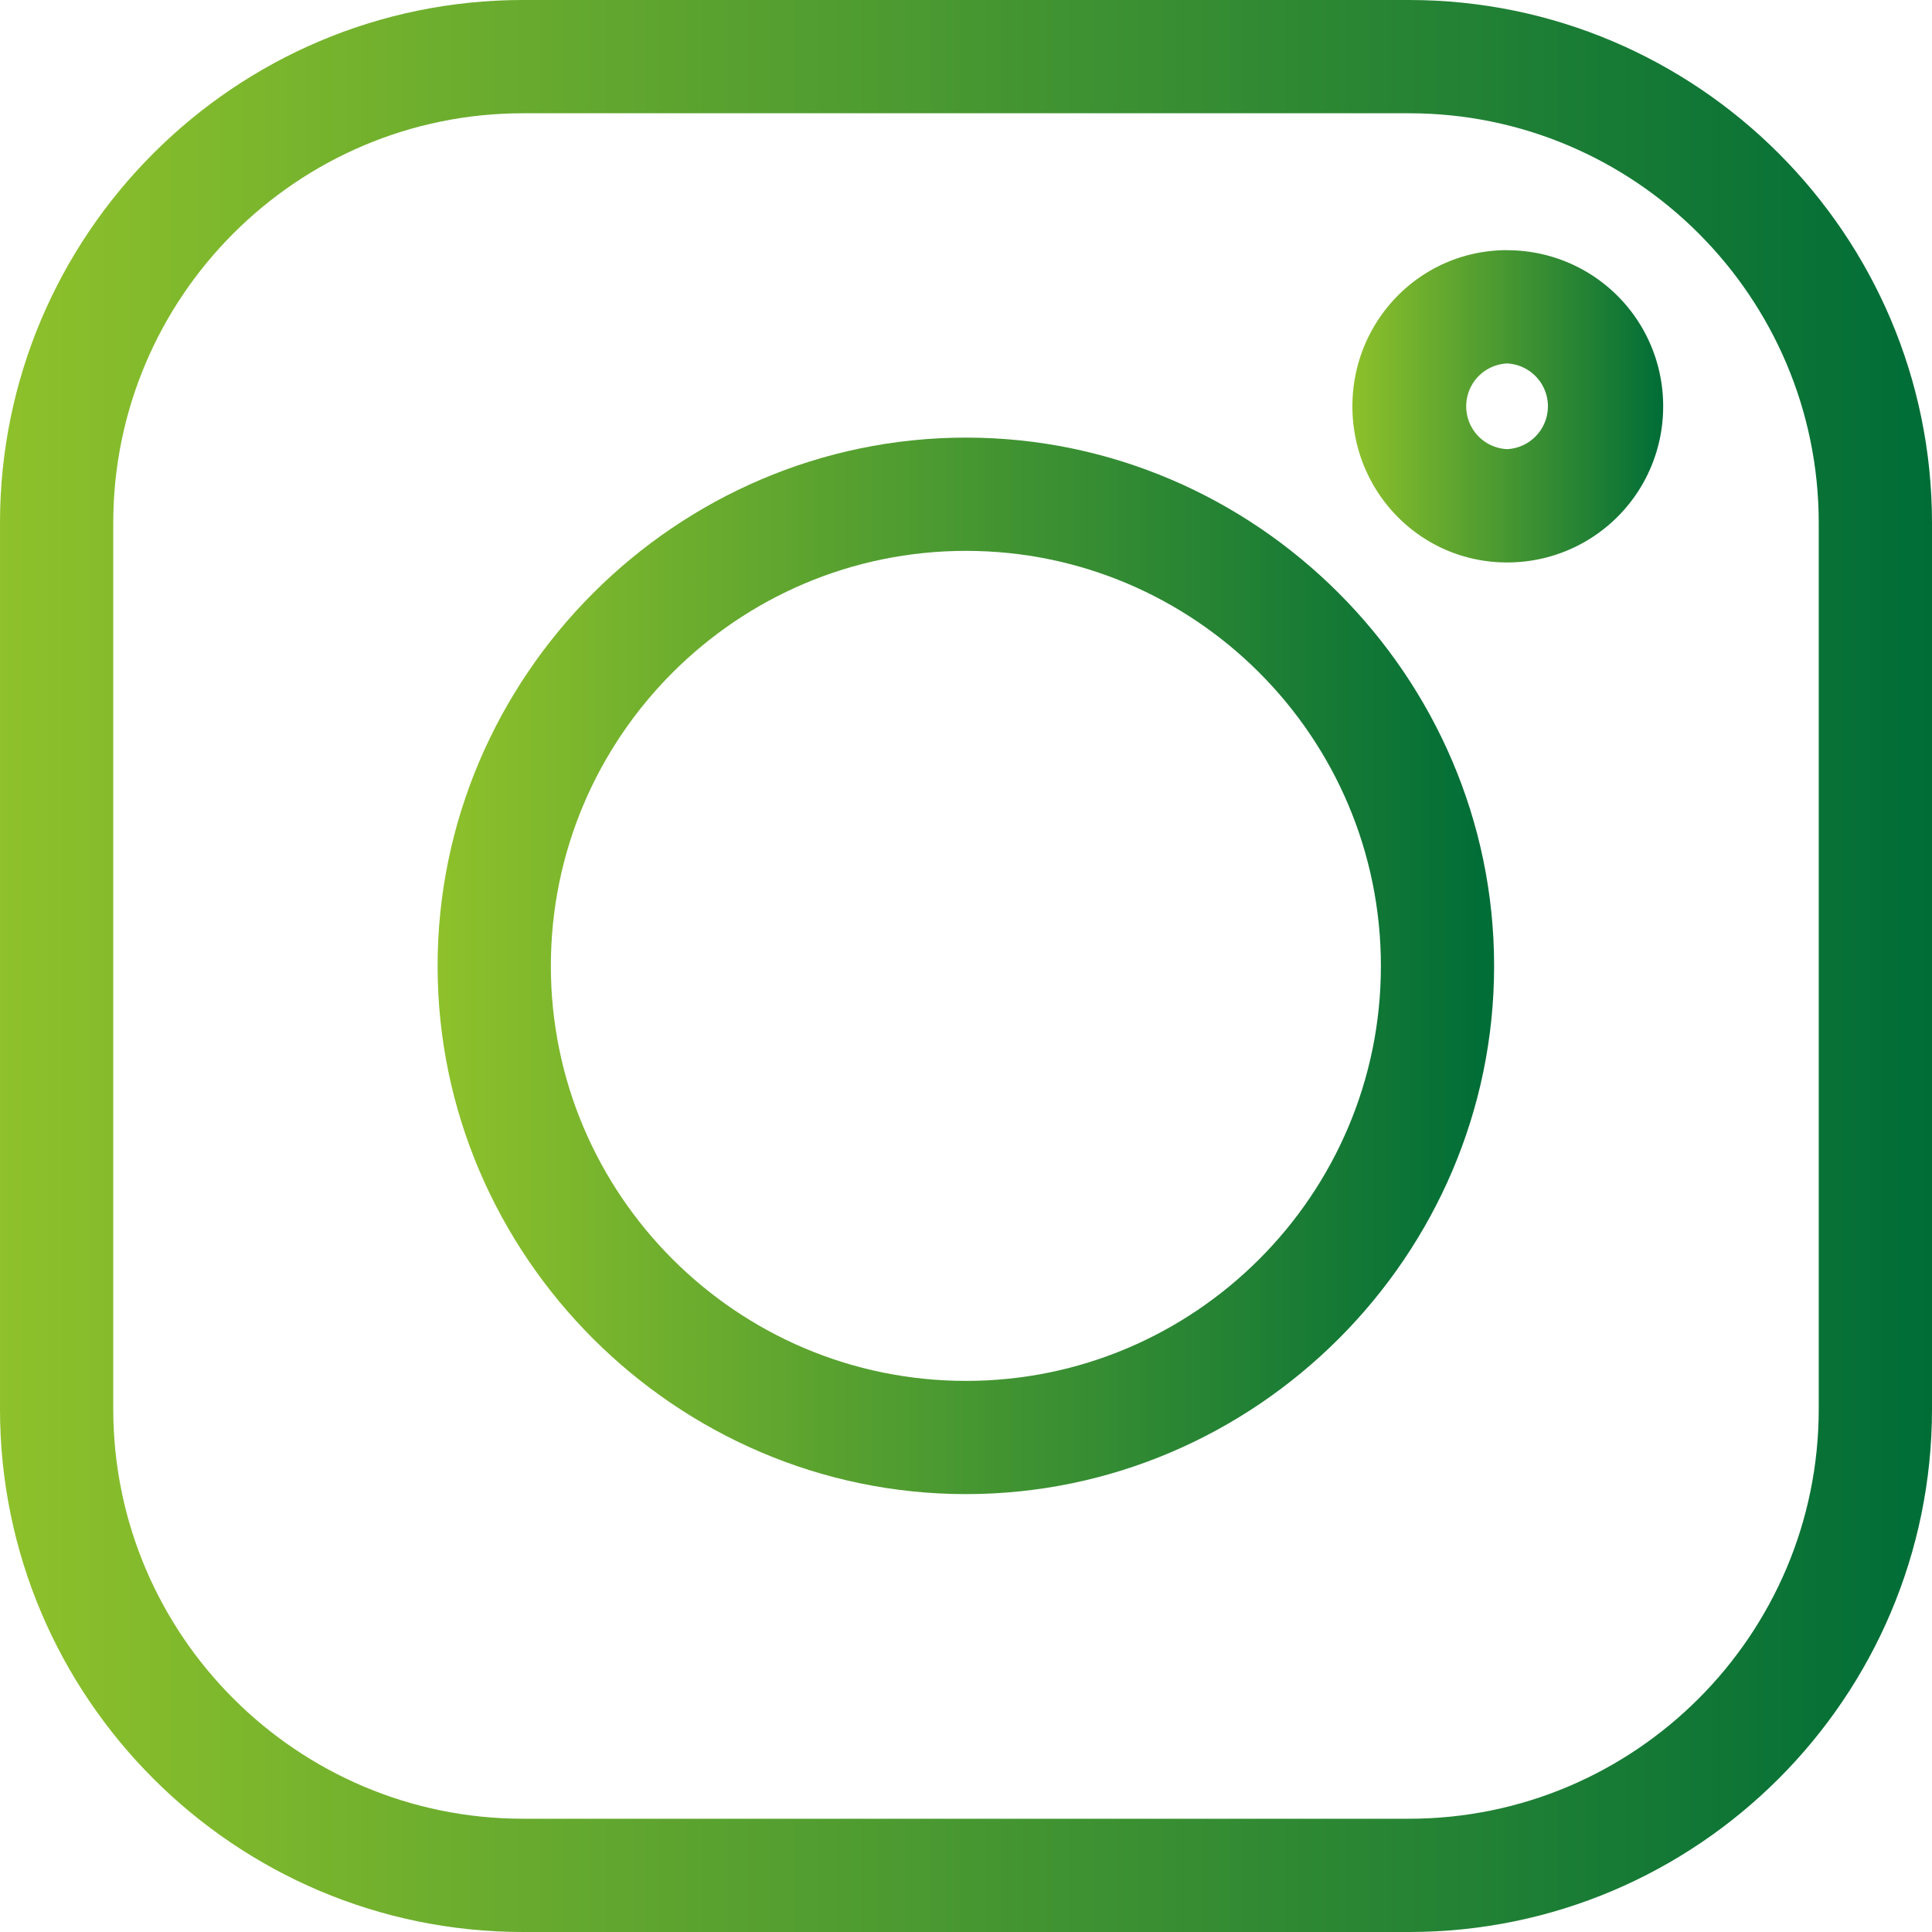 <svg xmlns="http://www.w3.org/2000/svg" width="40" height="40" viewBox="0 0 40 40"><defs><linearGradient id="3f14a" x1="0" x2="40" y1="20" y2="20" gradientUnits="userSpaceOnUse"><stop offset="0" stop-color="#8ec12b"/><stop offset="1" stop-color="#006d37"/></linearGradient><linearGradient id="3f14b" x1="9.06" x2="30.93" y1="20" y2="20" gradientUnits="userSpaceOnUse"><stop offset="0" stop-color="#8ec12b"/><stop offset="1" stop-color="#006d37"/></linearGradient><linearGradient id="3f14c" x1="27.97" x2="34.43" y1="8.41" y2="8.41" gradientUnits="userSpaceOnUse"><stop offset="0" stop-color="#8ec12b"/><stop offset="1" stop-color="#006d37"/></linearGradient></defs><g><g><g><g><path fill="url(#3f14a)" d="M37.655 29.173c0 4.677-3.805 8.482-8.483 8.482H10.828c-4.678 0-8.483-3.805-8.483-8.482V10.828c0-4.678 3.805-8.483 8.483-8.483h18.345c4.677 0 8.482 3.805 8.482 8.483zM29.172 0H10.828C4.858 0 0 4.857 0 10.828v18.345C0 35.143 4.857 40 10.828 40h18.345C35.143 40 40 35.143 40 29.173V10.828C40 4.858 35.143 0 29.172 0z"/></g><g><path fill="url(#3f14b)" d="M20 28.59c-4.74 0-8.595-3.855-8.595-8.59 0-4.74 3.855-8.595 8.595-8.595 4.735 0 8.59 3.855 8.59 8.595 0 4.735-3.855 8.59-8.59 8.59zm0-19.53C14 9.06 9.06 14 9.06 20 9.06 26 14 30.934 20 30.934 26 30.934 30.934 26 30.934 20 30.934 14 26 9.06 20 9.06z"/></g><g><path fill="url(#3f14c)" d="M31.202 9.299a.888.888 0 0 1 0-1.774.888.888 0 0 1 0 1.774zm0-4.12C29.42 5.18 28 6.63 28 8.413c0 1.782 1.42 3.232 3.202 3.232a3.226 3.226 0 0 0 3.232-3.232 3.225 3.225 0 0 0-3.232-3.232z"/></g></g></g></g></svg>